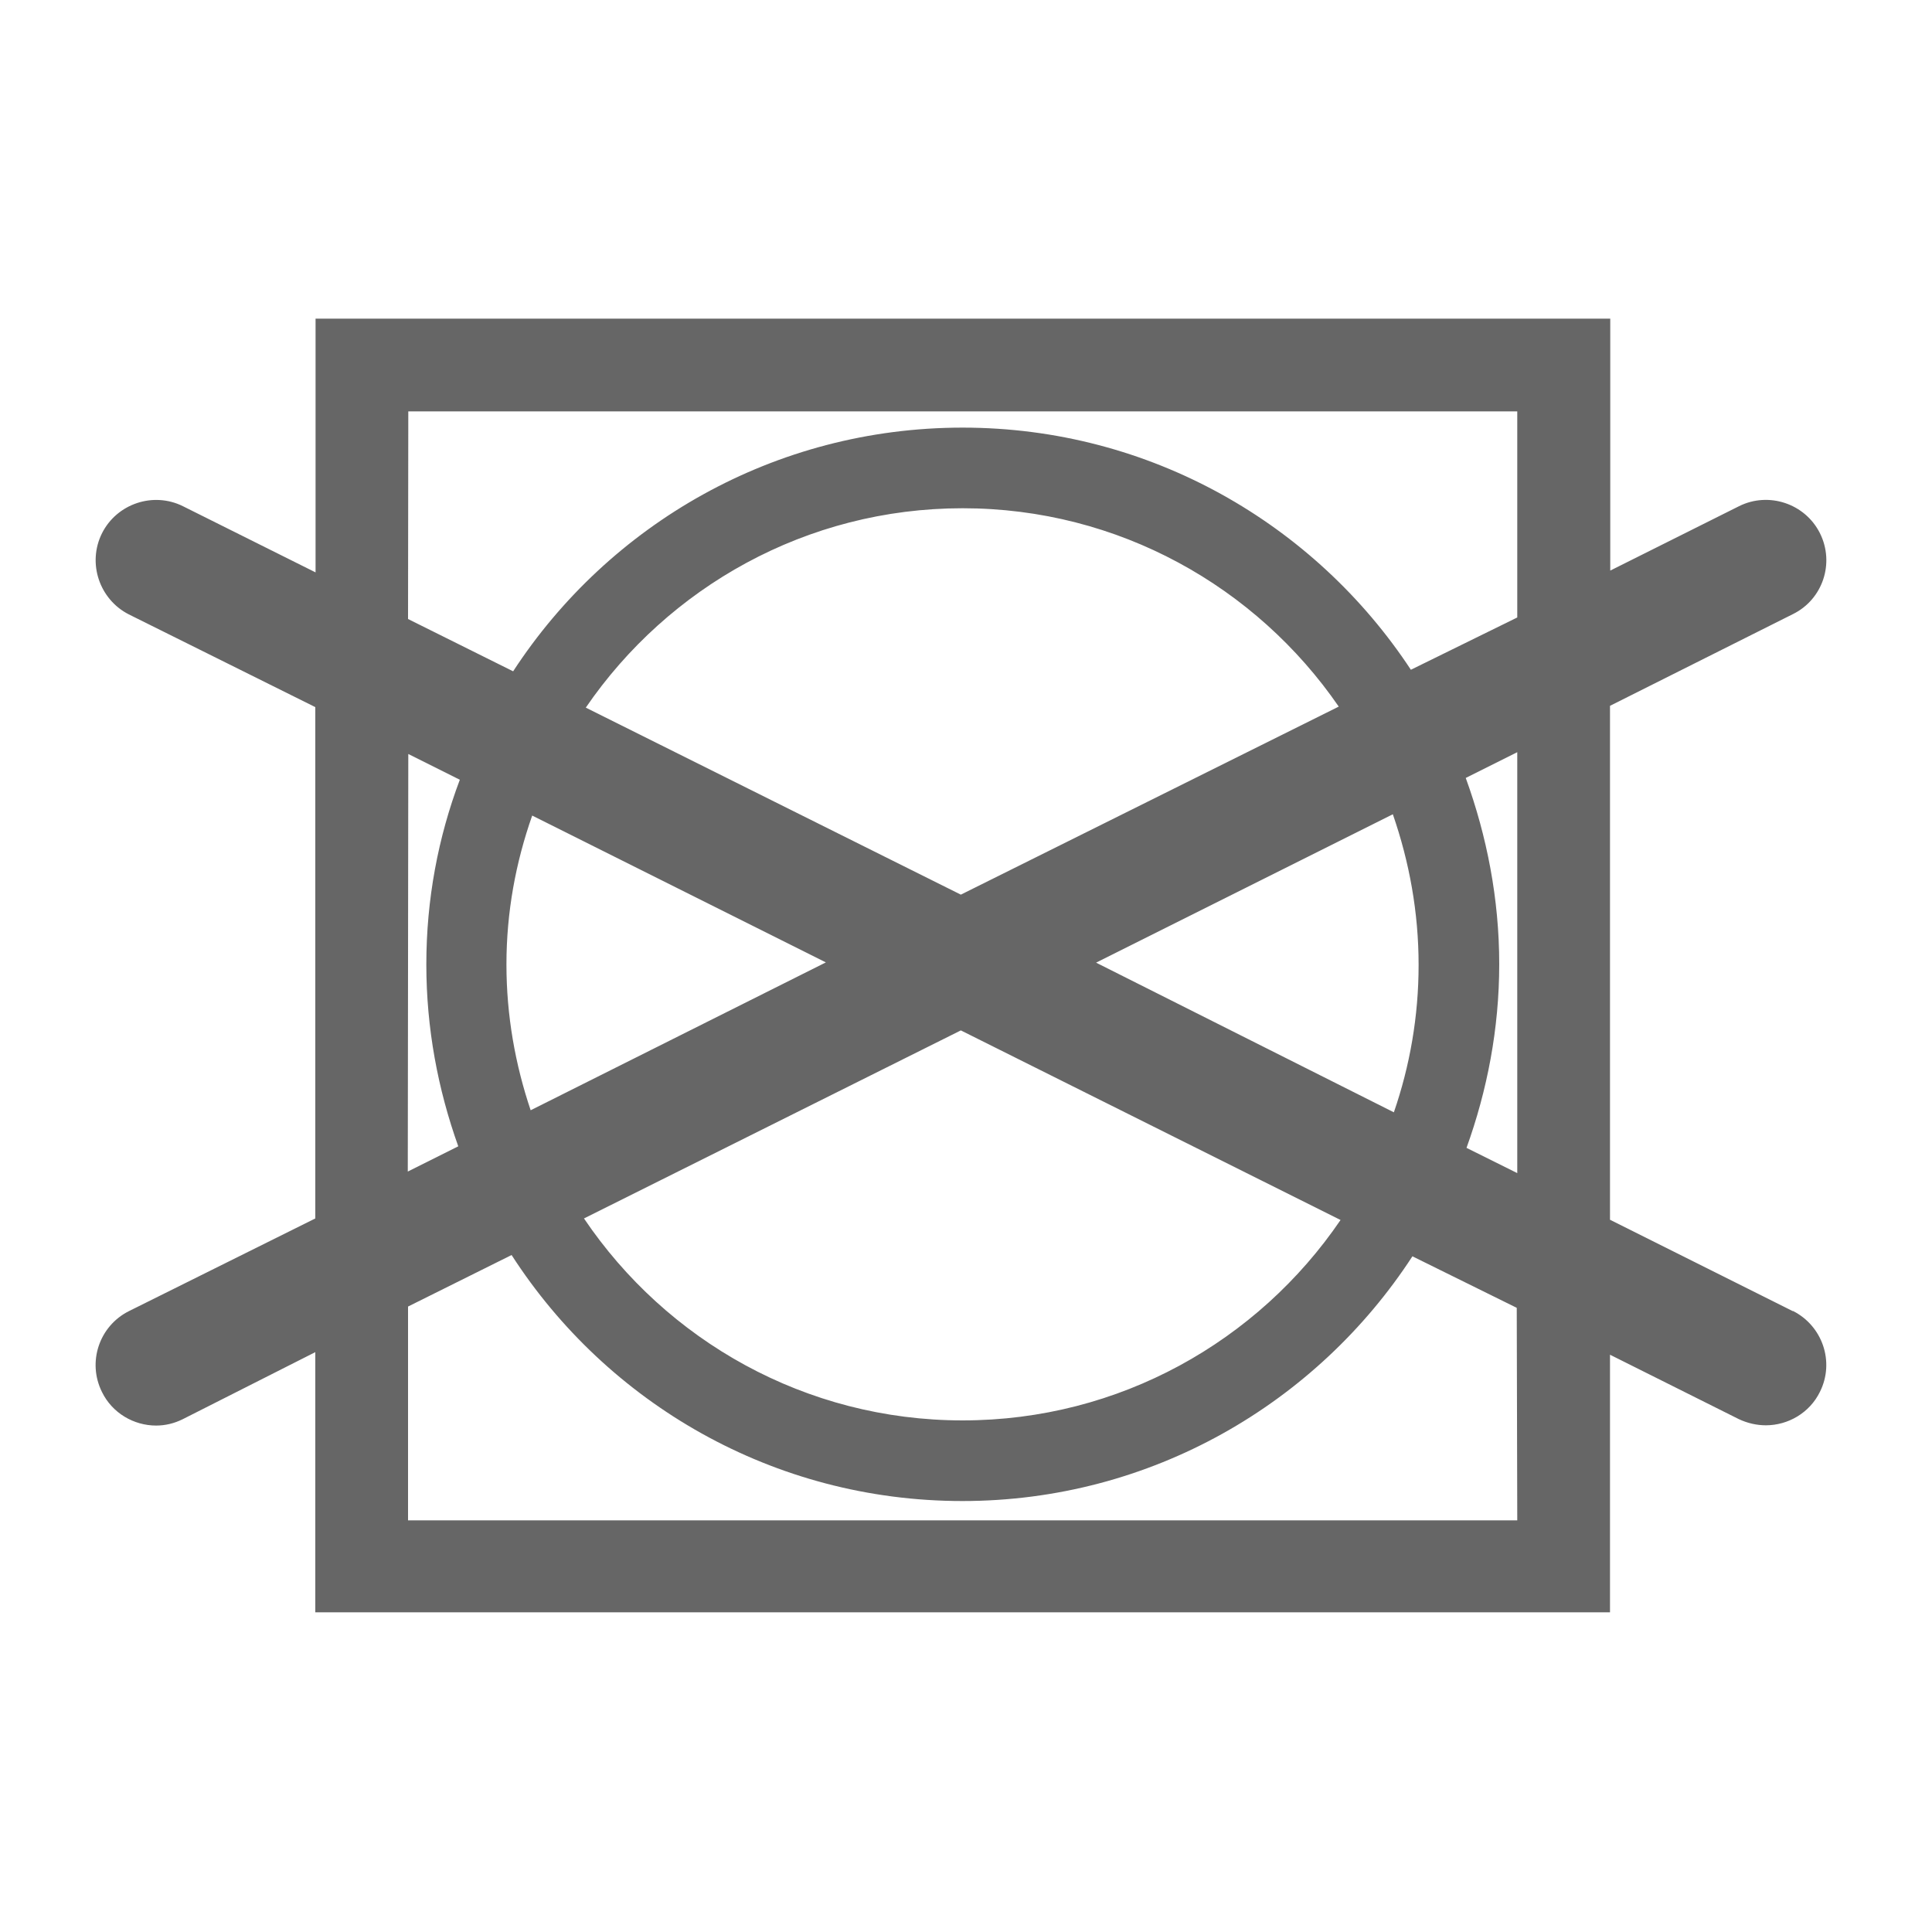 <svg xmlns="http://www.w3.org/2000/svg" viewBox="0 0 75 75">
  <path fill="#666" d="M69.6 50.9l-7.1-3.55V27.4l7.1-3.56c1.16-.57 1.63-1.98 1.05-3.14-.58-1.16-2-1.62-3.14-1.05l-5 2.5v-9.78H12.25v9.85L7.1 19.65c-1.15-.57-2.56-.1-3.14 1.05-.58 1.16-.1 2.57 1.04 3.15l7.24 3.6V47.3L5 50.9c-1.15.58-1.62 1.98-1.04 3.14.4.82 1.24 1.3 2.1 1.3.35 0 .7-.08 1.04-.25l5.14-2.6v10.1H62.5v-10l5 2.5c.34.16.7.24 1.05.24.86 0 1.7-.48 2.1-1.3.58-1.16.1-2.56-1.05-3.14zm-10.7-5.36l-1.97-.98c.8-2.22 1.27-4.62 1.27-7.13 0-2.54-.48-4.97-1.3-7.23l2-1v16.34zm-39.24-8.1c0-2.03.36-3.96 1-5.78l11.4 5.7L20.6 43.1c-.6-1.78-.94-3.68-.94-5.66zm3.08-9.97c3.2-4.67 8.56-7.74 14.63-7.74 6.05 0 11.4 3.05 14.6 7.7l-14.67 7.3zM37.3 40l14.74 7.36c-3.2 4.7-8.58 7.78-14.67 7.78-6.1 0-11.5-3.1-14.7-7.84zm5.25-2.63l11.52-5.76c.64 1.85 1 3.8 1 5.85 0 2-.34 3.92-.96 5.72zm-26.7-21.4H58.9v8L54.77 26c-3.72-5.65-10.12-9.4-17.4-9.4-7.32 0-13.74 3.77-17.45 9.46l-4.08-2.03zm0 13.3l2 1c-.84 2.23-1.3 4.64-1.3 7.17 0 2.48.45 4.85 1.24 7.06l-1.96.98zM58.9 59.02H15.84v-8.3l4.02-2c3.7 5.74 10.15 9.55 17.5 9.55 7.33 0 13.76-3.8 17.47-9.5l4.05 2zm0 0"/>
</svg>